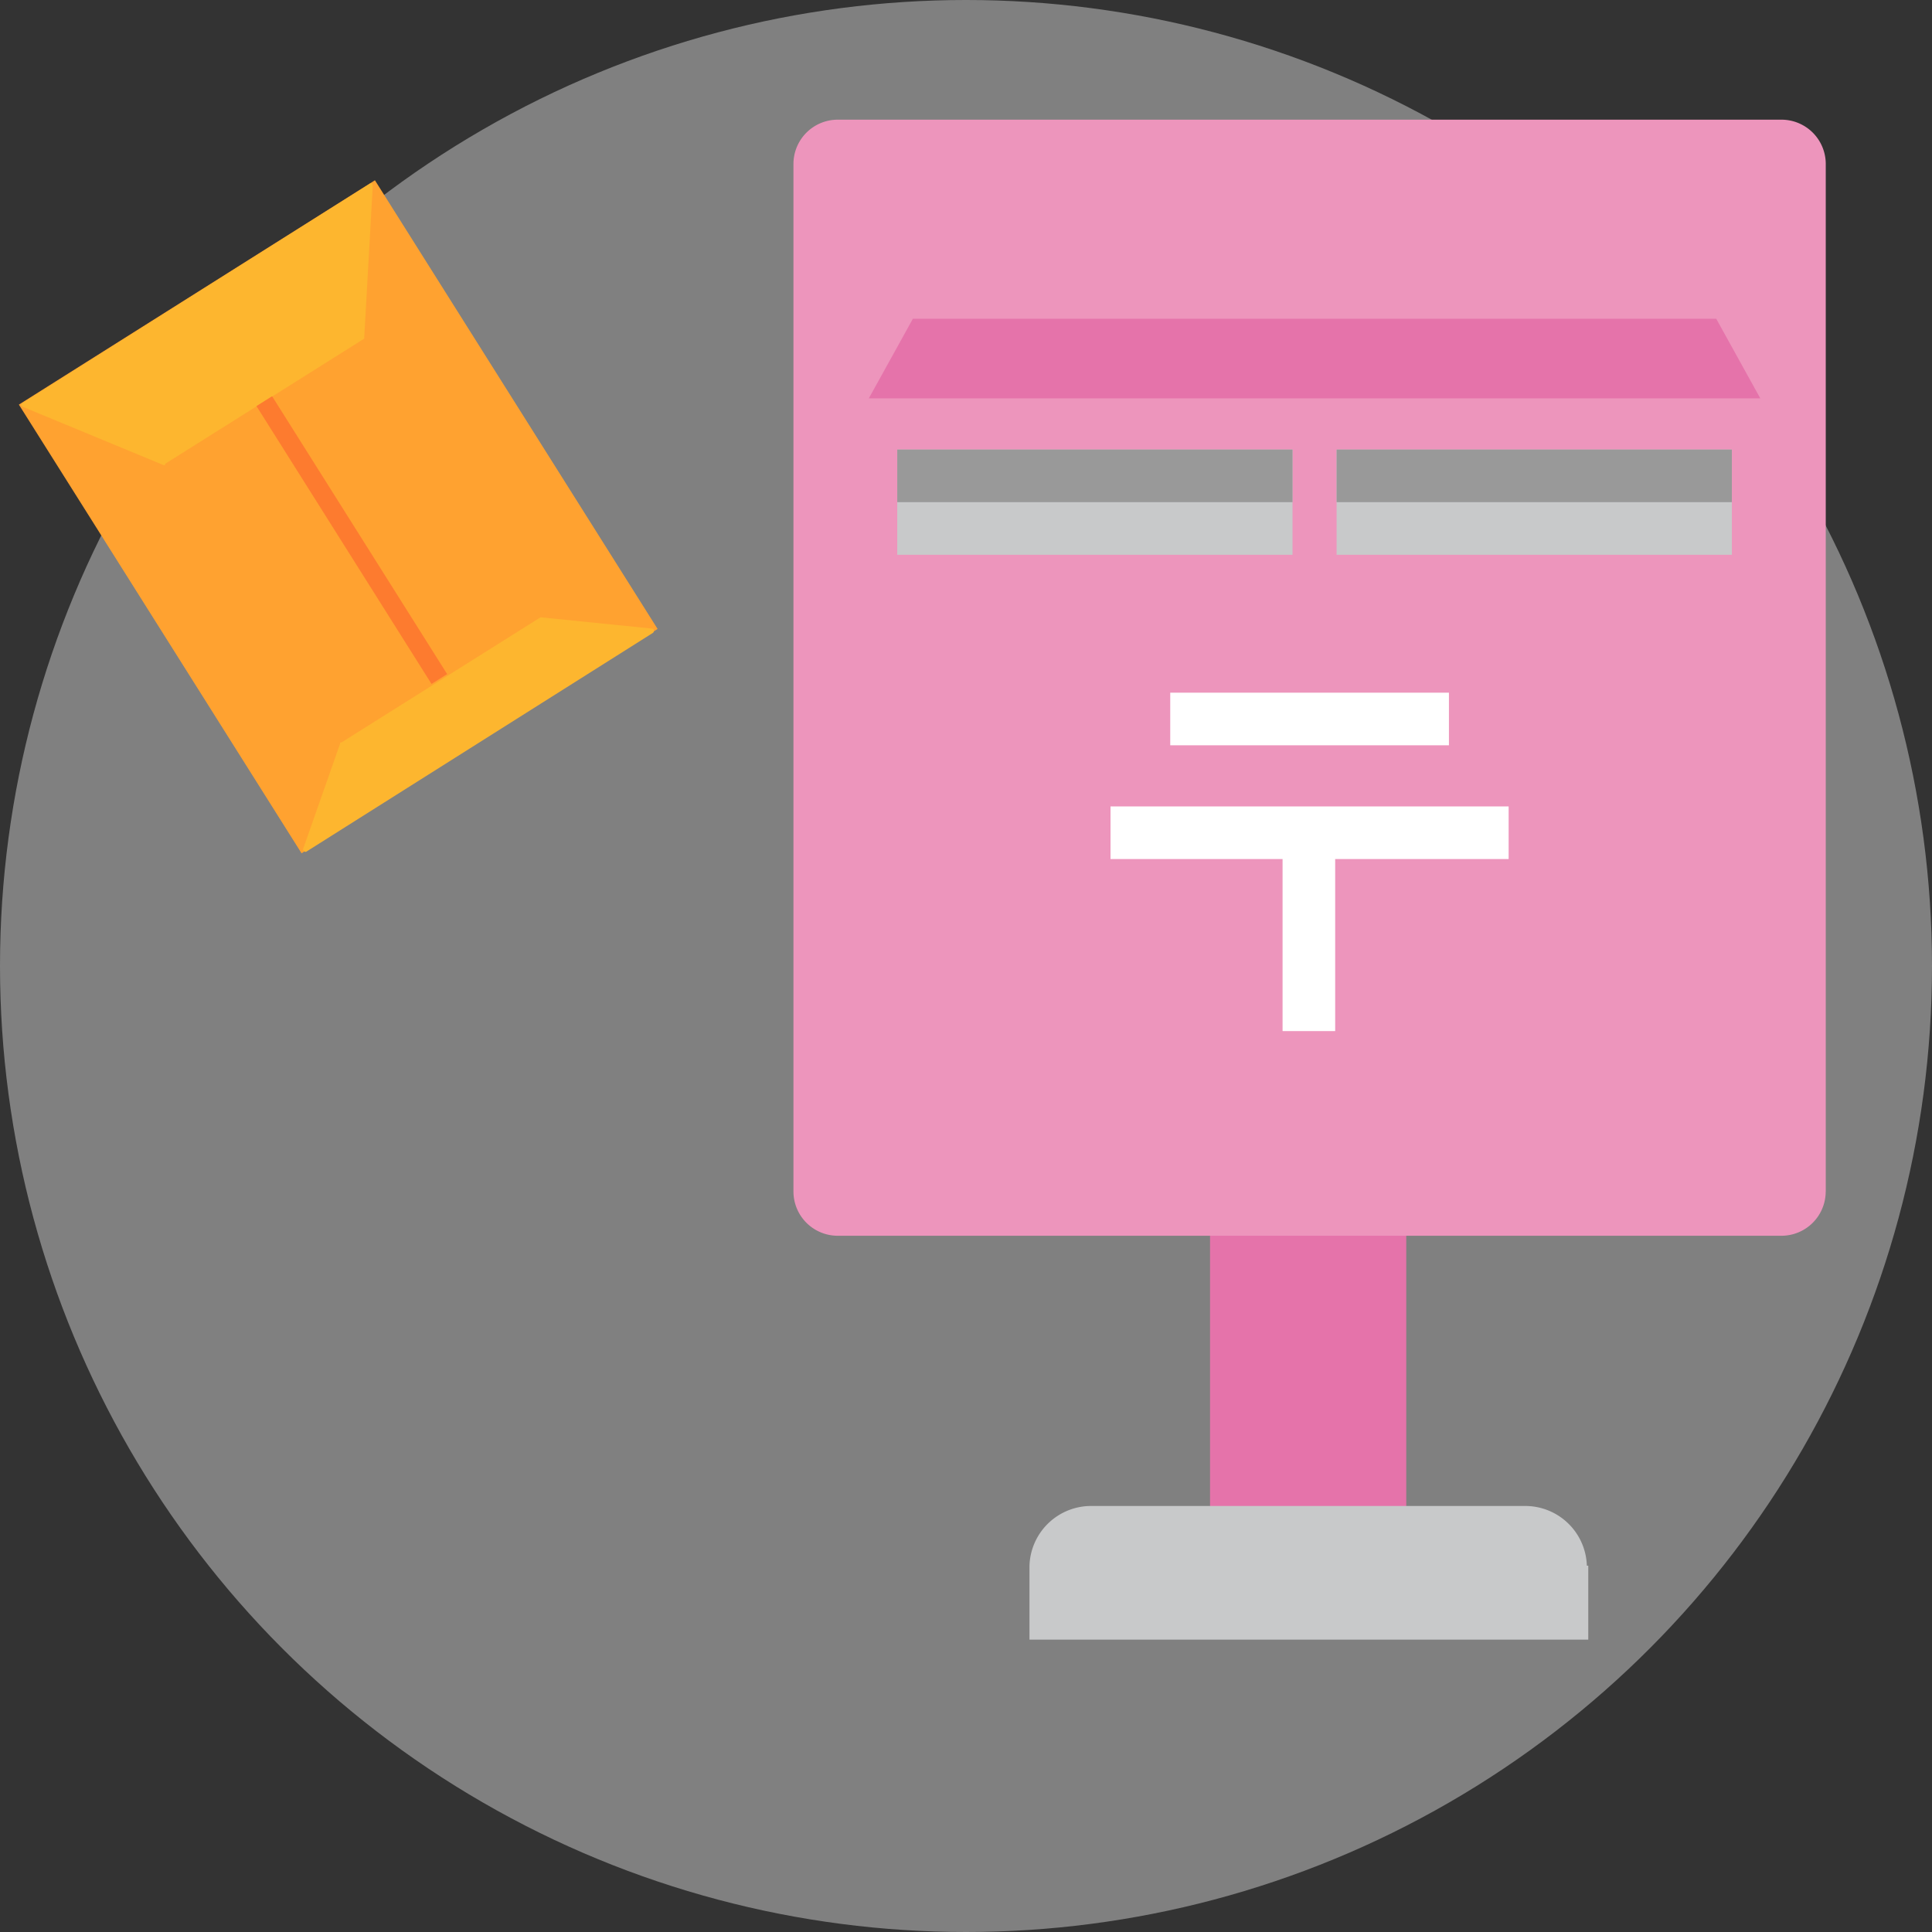 <svg xmlns="http://www.w3.org/2000/svg" viewBox="0 0 113 113"><rect x="0" y="0" width="113" height="113" fill="#333333" stroke="none"/><defs><style>.a,.i{fill:#fff;}.a{opacity:0.375;}.b{fill:#ffa230;}.c{fill:#fdb62f;}.d{fill:#fd7b2f;}.e{fill:#e573aa;}.f{fill:#ed95bc;}.g{fill:#c8c9ca;}.h{fill:#999;}</style></defs><g transform="translate(-971 -2811)"><circle class="a" cx="56.5" cy="56.5" r="56.5" transform="translate(971 2811)"/><g transform="translate(969.091 2818)"><g transform="translate(3.013 3.545)"><rect class="b" width="24.616" height="31.019" transform="matrix(0.846, -0.533, 0.533, 0.846, 0, 13.12)"/><path class="c" d="M20.239,13.558,8.6,20.876c0,.083,0,.083-.083.083L.281,17.55c-.083,0-.166-.166,0-.249L20.572,4.493c.083-.083.166,0,.166.166l-.5,8.9Zm0,0" transform="translate(-0.042 -4.296)"/><path class="c" d="M33.888,34.987,22.245,42.306c-.083,0-.083,0-.083.083L20,48.543a.179.179,0,0,0,.166.166L40.458,35.9a.156.156,0,0,0,0-.249l-6.57-.665Zm0,0" transform="translate(-3.378 -9.426)"/><rect class="d" width="1.081" height="19.21" transform="matrix(0.846, -0.533, 0.533, 0.846, 13.896, 13.206)"/></g><g transform="translate(48.317)"><rect class="e" width="11.476" height="33.098" transform="translate(24.366 48.567)"/><path class="f" d="M119.675,62.7a2.591,2.591,0,0,1-2.578,2.578H61.878A2.591,2.591,0,0,1,59.3,62.7V2.578A2.591,2.591,0,0,1,61.878,0H117.1a2.591,2.591,0,0,1,2.578,2.578V62.7Z" transform="translate(-59.3)"/><g transform="translate(6.071 19.294)"><rect class="g" width="23.119" height="6.154"/><rect class="h" width="23.119" height="3.077"/><g transform="translate(25.697)"><rect class="g" width="23.119" height="6.154"/><rect class="h" width="23.119" height="3.077"/></g></g><path class="e" d="M116.742,18.657H64.6L67.178,14h46.986Z" transform="translate(-60.192 -2.357)"/><g transform="translate(18.545 33.514)"><rect class="i" width="16.3" height="3.077" transform="translate(3.493)"/><rect class="i" width="23.285" height="3.077" transform="translate(0 6.653)"/><rect class="i" width="3.077" height="12.724" transform="translate(10.063 7.069)"/></g><path class="g" d="M108.5,100.993A3.606,3.606,0,0,0,104.84,97.5H79.559a3.606,3.606,0,0,0-3.659,3.493v4.324h32.683v-4.324Z" transform="translate(-62.095 -16.417)"/></g></g></g></svg>